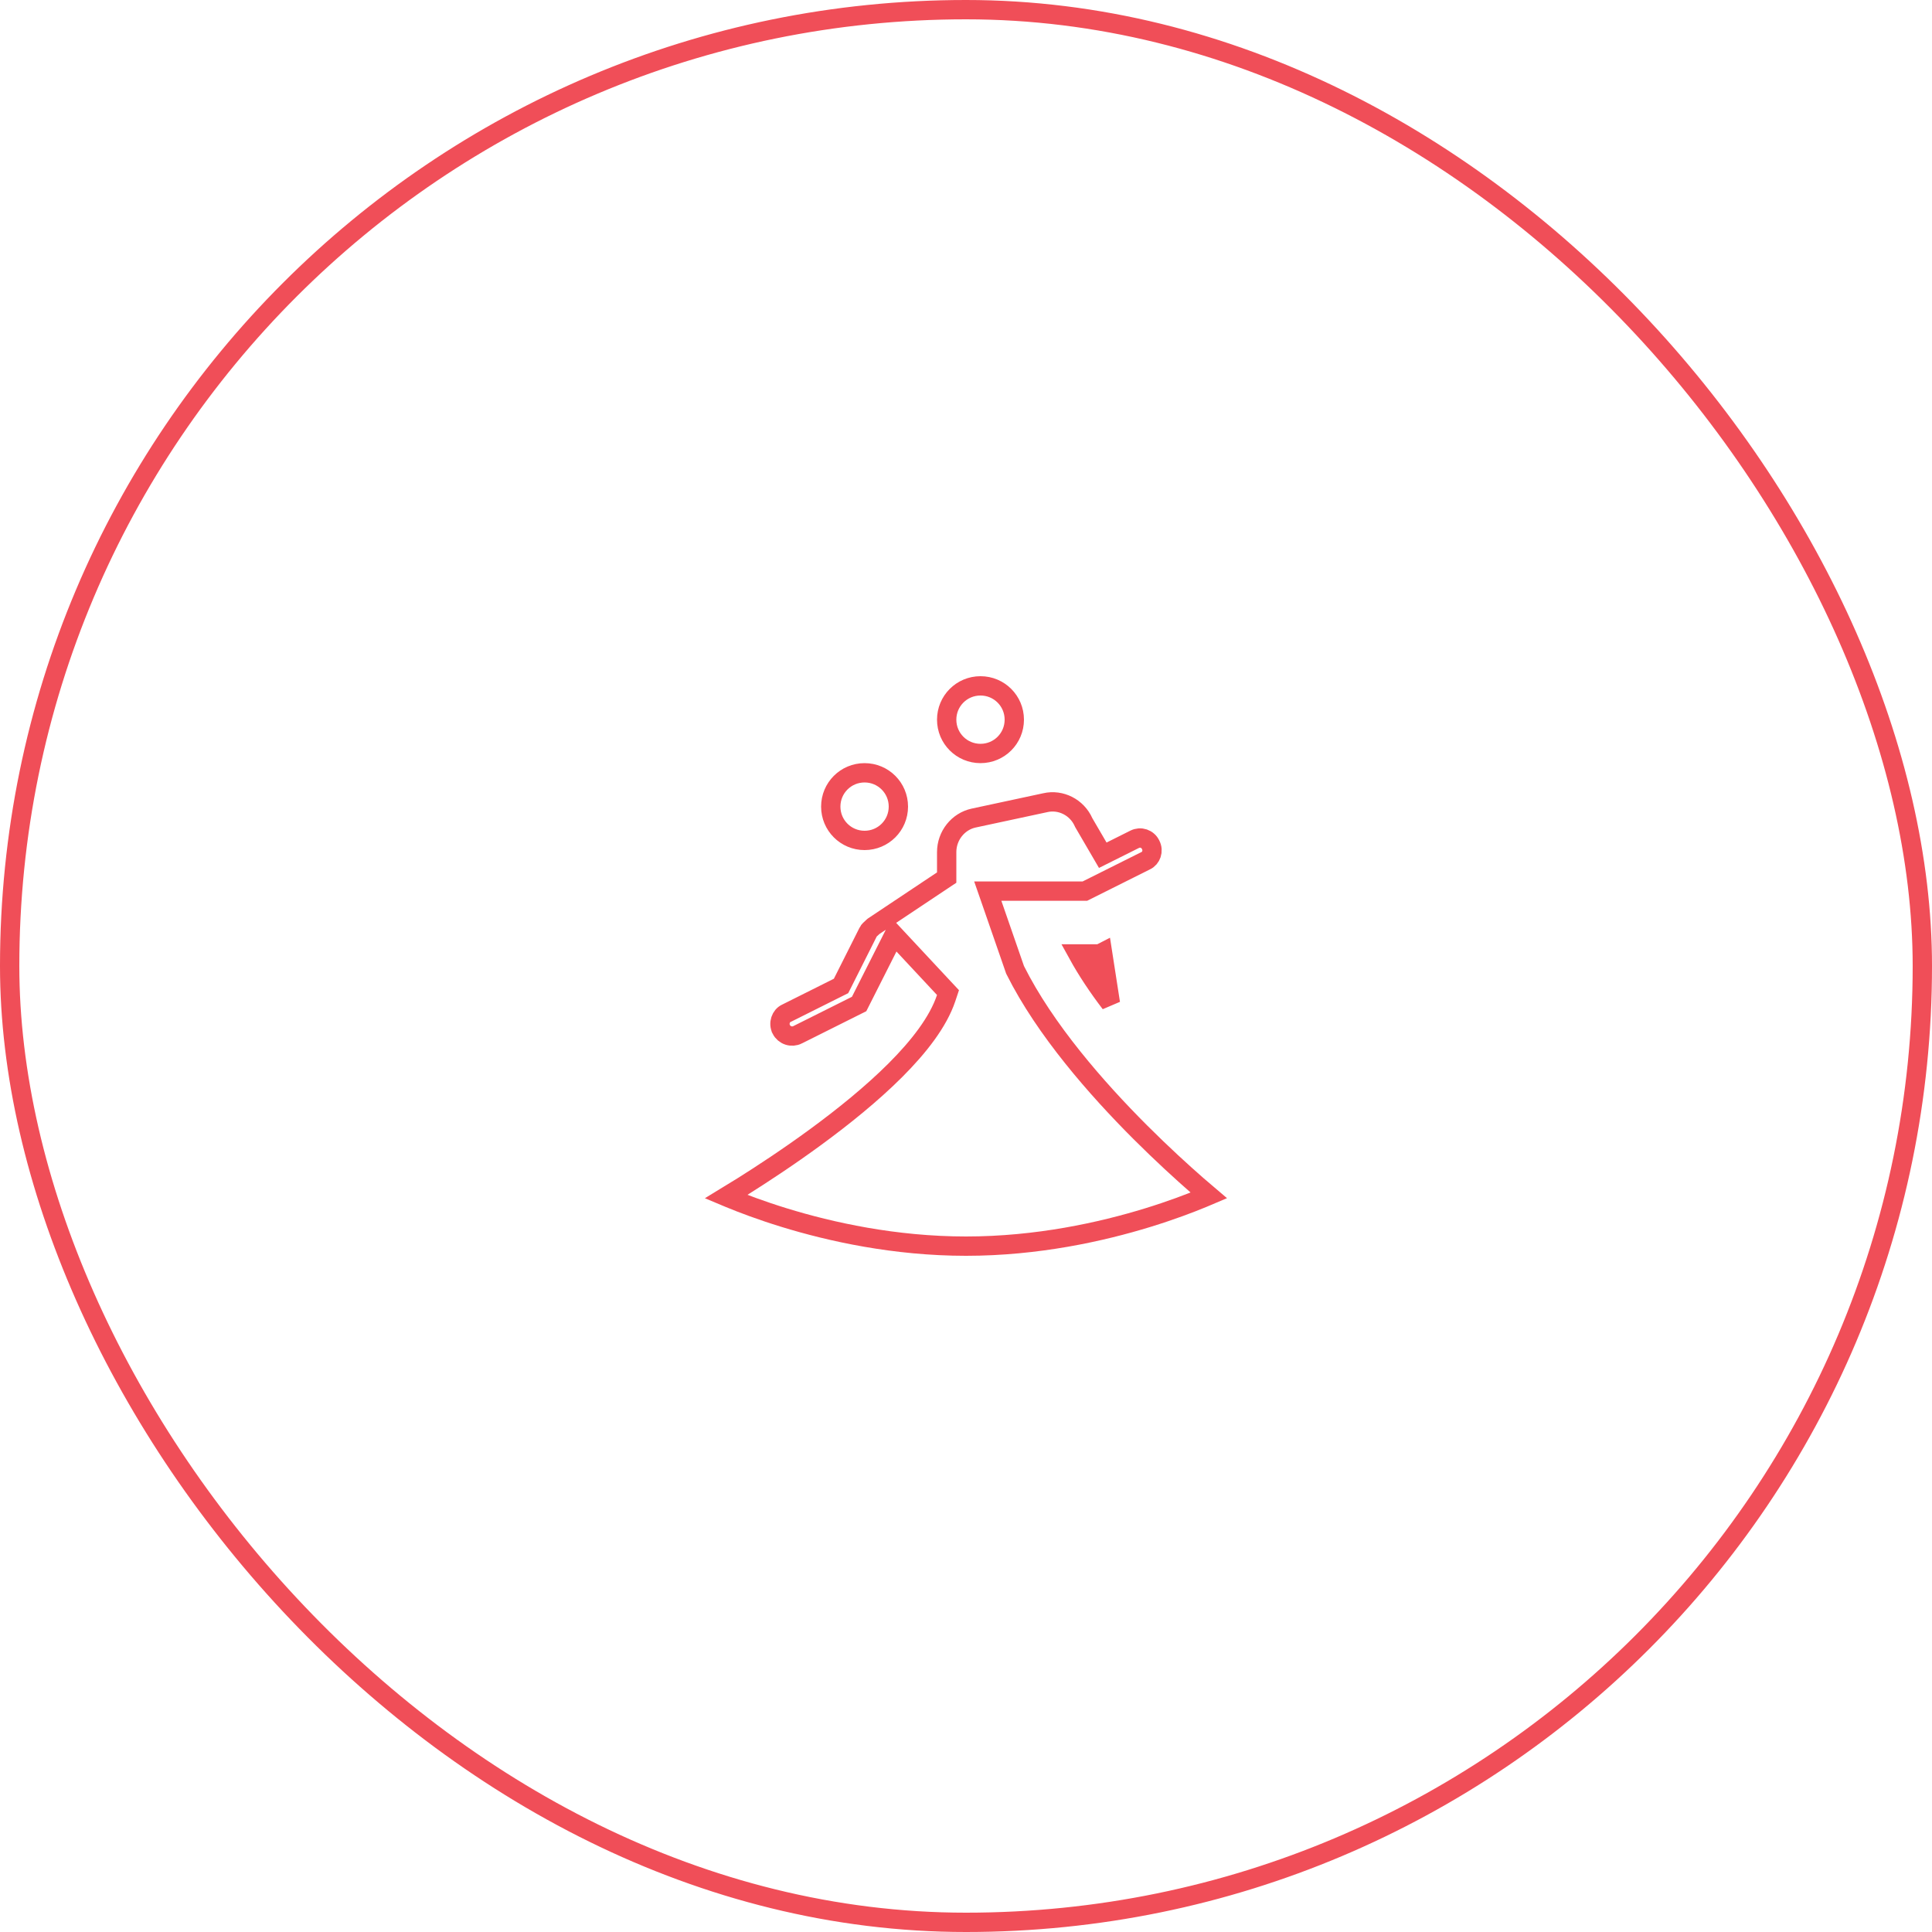 <svg width="100" height="100" viewBox="0 0 100 100" fill="none" xmlns="http://www.w3.org/2000/svg">
<rect x="0.5" y="0.5" width="99" height="99" rx="49.5" stroke="#F04E58"/>
<path d="M52.528 50.164L52.538 50.194L52.553 50.224C54.09 53.297 56.761 56.343 59.021 58.604C60.156 59.738 61.196 60.683 61.952 61.345C62.186 61.55 62.392 61.727 62.567 61.875C62.471 61.916 62.367 61.96 62.254 62.007C61.587 62.283 60.617 62.652 59.416 63.022C57.01 63.762 53.686 64.5 50 64.5C46.314 64.5 42.99 63.762 40.584 63.022C39.383 62.652 38.413 62.283 37.746 62.007C37.689 61.983 37.635 61.961 37.583 61.939C37.824 61.793 38.109 61.617 38.43 61.416C39.444 60.779 40.815 59.881 42.233 58.841C43.65 57.802 45.126 56.613 46.346 55.393C47.555 54.183 48.561 52.897 48.974 51.658L49.068 51.376L48.865 51.159L46.766 48.909L46.277 48.385L45.954 49.025L44.468 51.967L41.286 53.558L41.285 53.559C41.136 53.634 40.964 53.647 40.806 53.595C40.647 53.543 40.516 53.431 40.44 53.283L40.44 53.282C40.276 52.963 40.419 52.578 40.699 52.449L40.706 52.446L40.714 52.442L43.384 51.107L43.532 51.033L43.607 50.885L44.942 48.23L44.942 48.229C44.956 48.201 44.982 48.164 45.03 48.116C45.071 48.073 45.113 48.036 45.167 47.99C45.177 47.981 45.188 47.971 45.199 47.961L45.223 47.941L48.777 45.571L49 45.423V45.155V44.105C49 43.254 49.592 42.518 50.391 42.344C50.391 42.344 50.391 42.344 50.391 42.344L54.095 41.549L54.095 41.549L54.101 41.547C54.911 41.362 55.743 41.79 56.083 42.554L56.094 42.578L56.108 42.602L56.843 43.862L57.079 44.267L57.499 44.057L58.729 43.442L58.729 43.442L58.732 43.441C58.804 43.404 58.883 43.382 58.963 43.376C59.044 43.37 59.125 43.381 59.202 43.407C59.278 43.433 59.349 43.474 59.409 43.528C59.47 43.581 59.519 43.647 59.553 43.72L59.557 43.727L59.56 43.733C59.722 44.048 59.584 44.421 59.301 44.551L59.294 44.554L59.286 44.558L56.152 46.125H51.83H51.127L51.358 46.789L52.528 50.164ZM56.795 49.375H56.913L57.019 49.322L57.066 49.298L57.475 51.932C56.836 51.097 56.259 50.231 55.788 49.375H56.795ZM52.5 37.25C52.5 38.219 51.719 39 50.75 39C49.781 39 49 38.219 49 37.25C49 36.281 49.781 35.5 50.75 35.5C51.719 35.5 52.5 36.281 52.5 37.25ZM43 41.75C43 40.781 43.781 40 44.75 40C45.719 40 46.5 40.781 46.5 41.75C46.5 42.719 45.719 43.5 44.75 43.5C43.781 43.5 43 42.719 43 41.75Z" stroke="#F04E58"/>
</svg>
